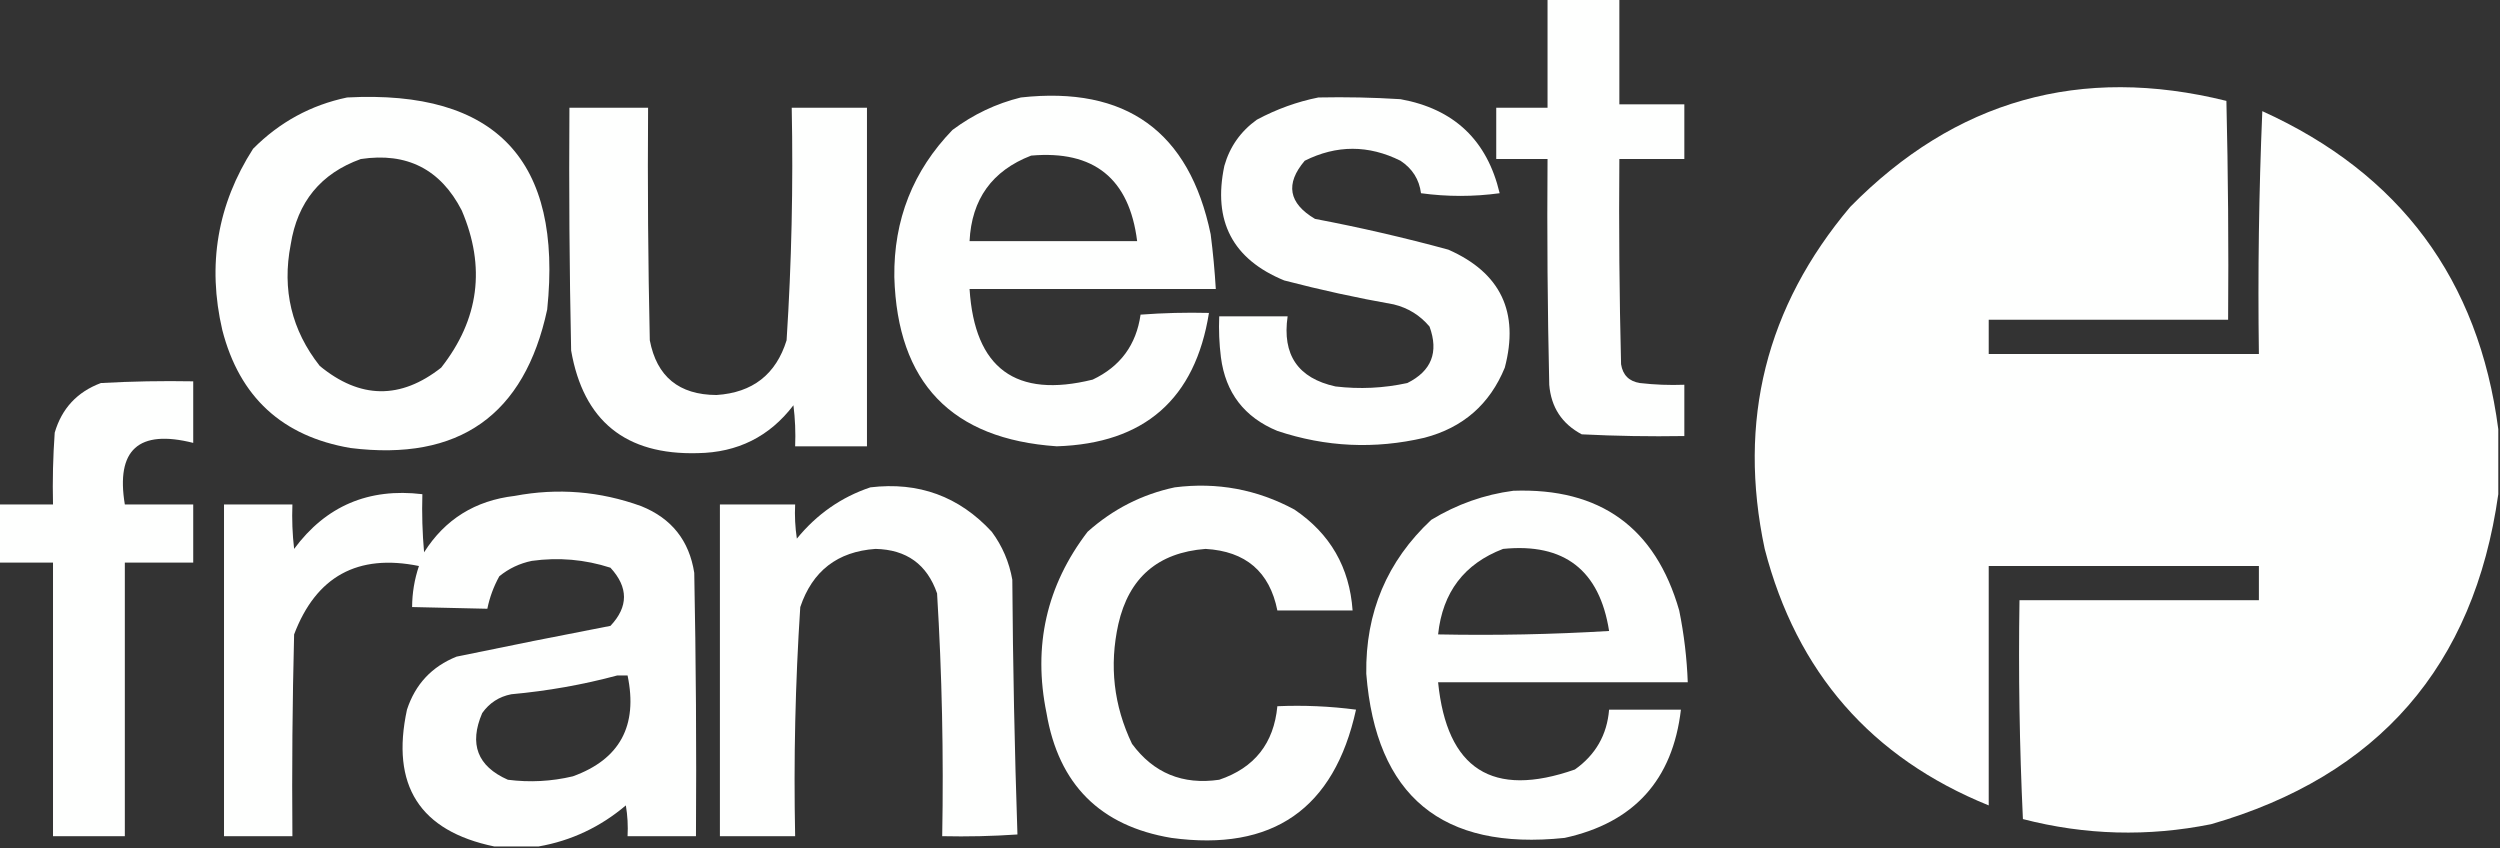 <?xml version="1.0" encoding="UTF-8"?>
<!DOCTYPE svg PUBLIC "-//W3C//DTD SVG 1.1//EN" "http://www.w3.org/Graphics/SVG/1.1/DTD/svg11.dtd">
<svg xmlns="http://www.w3.org/2000/svg" version="1.1" width="731px" height="248px" style="shape-rendering:geometricPrecision; text-rendering:geometricPrecision; image-rendering:optimizeQuality; fill-rule:evenodd; clip-rule:evenodd" xmlns:xlink="http://www.w3.org/1999/xlink">
<rect width="100%" height="100%" fill="#333333" stroke="none"/>
<g><path style="opacity:1" fill="#fefffe" d="M 452.5,-0.5 C 459.5,-0.5 466.5,-0.5 473.5,-0.5C 473.5,9.833 473.5,20.167 473.5,30.5C 479.833,30.5 486.167,30.5 492.5,30.5C 492.5,35.833 492.5,41.167 492.5,46.5C 486.167,46.5 479.833,46.5 473.5,46.5C 473.333,66.503 473.5,86.503 474,106.5C 474.5,109.667 476.333,111.5 479.5,112C 483.821,112.499 488.154,112.666 492.5,112.5C 492.5,117.5 492.5,122.5 492.5,127.5C 482.494,127.666 472.494,127.5 462.5,127C 456.709,123.926 453.543,119.093 453,112.5C 452.5,90.502 452.333,68.502 452.5,46.5C 447.5,46.5 442.5,46.5 437.5,46.5C 437.5,41.5 437.5,36.5 437.5,31.5C 442.5,31.5 447.5,31.5 452.5,31.5C 452.5,20.833 452.5,10.167 452.5,-0.5 Z"/></g>
<g><path style="opacity:1" fill="#fefffe" d="M 730.5,125.5 C 730.5,131.833 730.5,138.167 730.5,144.5C 723.411,194.762 695.411,226.929 646.5,241C 628.03,244.709 609.696,244.209 591.5,239.5C 590.5,218.177 590.167,196.844 590.5,175.5C 613.833,175.5 637.167,175.5 660.5,175.5C 660.5,172.167 660.5,168.833 660.5,165.5C 634.167,165.5 607.833,165.5 581.5,165.5C 581.5,188.833 581.5,212.167 581.5,235.5C 547.177,221.589 525.344,196.589 516,160.5C 508.031,123.042 516.365,89.708 541,60.5C 571.698,29.271 608.365,18.937 651,29.5C 651.5,50.831 651.667,72.164 651.5,93.5C 628.167,93.5 604.833,93.5 581.5,93.5C 581.5,96.833 581.5,100.167 581.5,103.5C 607.833,103.5 634.167,103.5 660.5,103.5C 660.167,79.824 660.5,56.157 661.5,32.5C 701.764,50.755 724.764,81.754 730.5,125.5 Z"/></g>
<g><path style="opacity:1" fill="#fefffe" d="M 101.5,28.5 C 145.045,26.216 164.545,46.883 160,90.5C 153.363,121.436 134.196,134.936 102.5,131C 82.535,127.603 70.035,116.103 65,96.5C 60.568,77.443 63.568,59.776 74,43.5C 81.734,35.719 90.9,30.719 101.5,28.5 Z M 105.5,46.5 C 118.967,44.483 128.801,49.483 135,61.5C 142.089,78.048 140.089,93.381 129,107.5C 117.104,116.855 105.27,116.688 93.5,107C 85.263,96.549 82.43,84.715 85,71.5C 86.967,59.045 93.8,50.712 105.5,46.5 Z"/></g>
<g><path style="opacity:1" fill="#fefffe" d="M 298.5,28.5 C 329.25,25.105 347.75,38.438 354,68.5C 354.684,73.822 355.184,79.156 355.5,84.5C 331.5,84.5 307.5,84.5 283.5,84.5C 284.977,107.732 296.977,116.565 319.5,111C 327.578,107.177 332.244,100.844 333.5,92C 340.158,91.5 346.825,91.334 353.5,91.5C 349.476,116.684 334.642,129.684 309,130.5C 278.229,128.395 262.396,111.895 261.5,81C 261.298,64.258 266.965,49.925 278.5,38C 284.611,33.442 291.278,30.276 298.5,28.5 Z M 301.5,45.5 C 319.879,43.881 330.213,52.214 332.5,70.5C 316.167,70.5 299.833,70.5 283.5,70.5C 284.102,58.238 290.102,49.905 301.5,45.5 Z"/></g>
<g><path style="opacity:1" fill="#fefffe" d="M 385.5,28.5 C 393.507,28.334 401.507,28.5 409.5,29C 425.175,31.842 434.842,41.008 438.5,56.5C 430.842,57.543 423.175,57.543 415.5,56.5C 414.98,52.464 412.98,49.297 409.5,47C 400.144,42.344 390.811,42.344 381.5,47C 375.767,53.752 376.767,59.419 384.5,64C 397.615,66.49 410.615,69.49 423.5,73C 438.784,79.737 444.284,91.237 440,107.5C 435.603,118.228 427.769,125.062 416.5,128C 401.985,131.394 387.652,130.728 373.5,126C 363.85,122.017 358.35,114.85 357,104.5C 356.501,100.514 356.334,96.514 356.5,92.5C 363.167,92.5 369.833,92.5 376.5,92.5C 374.866,103.753 379.533,110.586 390.5,113C 397.567,113.839 404.567,113.506 411.5,112C 418.562,108.489 420.728,102.989 418,95.5C 415.222,92.193 411.722,90.026 407.5,89C 396.734,87.095 386.068,84.761 375.5,82C 360.418,75.799 354.585,64.632 358,48.5C 359.581,42.914 362.748,38.414 367.5,35C 373.294,31.905 379.294,29.738 385.5,28.5 Z"/></g>
<g><path style="opacity:1" fill="#fefffe" d="M 166.5,31.5 C 174.167,31.5 181.833,31.5 189.5,31.5C 189.333,54.169 189.5,76.836 190,99.5C 192.031,110.118 198.531,115.451 209.5,115.5C 220.062,114.817 226.895,109.483 230,99.5C 231.458,76.886 231.958,54.219 231.5,31.5C 238.833,31.5 246.167,31.5 253.5,31.5C 253.5,64.5 253.5,97.5 253.5,130.5C 246.5,130.5 239.5,130.5 232.5,130.5C 232.666,126.486 232.499,122.486 232,118.5C 225.014,127.66 215.68,132.327 204,132.5C 182.918,133.07 170.584,123.07 167,102.5C 166.5,78.836 166.333,55.169 166.5,31.5 Z"/></g>
<g><path style="opacity:1" fill="#fefffe" d="M -0.5,164.5 C -0.5,158.833 -0.5,153.167 -0.5,147.5C 4.833,147.5 10.167,147.5 15.5,147.5C 15.334,140.492 15.5,133.492 16,126.5C 18.072,119.427 22.572,114.594 29.5,112C 38.494,111.5 47.494,111.334 56.5,111.5C 56.5,117.5 56.5,123.5 56.5,129.5C 40.519,125.488 33.852,131.488 36.5,147.5C 43.167,147.5 49.833,147.5 56.5,147.5C 56.5,153.167 56.5,158.833 56.5,164.5C 49.833,164.5 43.167,164.5 36.5,164.5C 36.5,191.167 36.5,217.833 36.5,244.5C 29.5,244.5 22.5,244.5 15.5,244.5C 15.5,217.833 15.5,191.167 15.5,164.5C 10.167,164.5 4.833,164.5 -0.5,164.5 Z"/></g>
<g><path style="opacity:1" fill="#fefffe" d="M 254.5,142.5 C 268.609,140.812 280.442,145.146 290,155.5C 293.09,159.682 295.09,164.349 296,169.5C 296.172,194.406 296.672,219.239 297.5,244C 290.174,244.5 282.841,244.666 275.5,244.5C 275.938,220.795 275.438,197.128 274,173.5C 271.071,165.026 265.071,160.693 256,160.5C 244.889,161.277 237.556,166.944 234,177.5C 232.543,199.78 232.043,222.114 232.5,244.5C 225.167,244.5 217.833,244.5 210.5,244.5C 210.5,212.167 210.5,179.833 210.5,147.5C 217.833,147.5 225.167,147.5 232.5,147.5C 232.335,150.85 232.502,154.183 233,157.5C 238.829,150.355 245.996,145.355 254.5,142.5 Z"/></g>
<g><path style="opacity:1" fill="#fefffe" d="M 343.5,142.5 C 355.897,140.929 367.564,143.095 378.5,149C 388.946,156.055 394.612,165.889 395.5,178.5C 388.167,178.5 380.833,178.5 373.5,178.5C 371.244,167.176 364.244,161.176 352.5,160.5C 338.593,161.574 330.093,168.907 327,182.5C 324.315,194.638 325.649,206.305 331,217.5C 337.312,226.055 345.812,229.555 356.5,228C 366.809,224.522 372.476,217.355 373.5,206.5C 381.196,206.169 388.862,206.503 396.5,207.5C 390.126,236.534 372.126,249.034 342.5,245C 321.703,241.536 309.536,229.37 306,208.5C 301.988,188.892 305.988,171.225 318,155.5C 325.417,148.876 333.917,144.542 343.5,142.5 Z"/></g>
<g><path style="opacity:1" fill="#fefffe" d="M 157.5,247.5 C 153.167,247.5 148.833,247.5 144.5,247.5C 122.716,242.978 114.216,229.645 119,207.5C 121.435,200.066 126.268,194.899 133.5,192C 148.496,188.89 163.496,185.89 178.5,183C 183.773,177.405 183.773,171.739 178.5,166C 171.015,163.579 163.348,162.912 155.5,164C 151.938,164.739 148.772,166.239 146,168.5C 144.335,171.513 143.168,174.68 142.5,178C 135.191,177.814 127.858,177.647 120.5,177.5C 120.522,173.389 121.189,169.389 122.5,165.5C 104.603,161.863 92.436,168.53 86,185.5C 85.5,205.164 85.333,224.831 85.5,244.5C 78.833,244.5 72.167,244.5 65.5,244.5C 65.5,212.167 65.5,179.833 65.5,147.5C 72.167,147.5 78.833,147.5 85.5,147.5C 85.334,151.846 85.501,156.179 86,160.5C 95.283,147.949 107.783,142.616 123.5,144.5C 123.334,150.176 123.501,155.843 124,161.5C 130.103,151.853 138.936,146.353 150.5,145C 163.106,142.627 175.439,143.627 187.5,148C 196.364,151.56 201.53,158.06 203,167.5C 203.5,193.165 203.667,218.831 203.5,244.5C 196.833,244.5 190.167,244.5 183.5,244.5C 183.665,241.482 183.498,238.482 183,235.5C 175.5,241.836 167,245.836 157.5,247.5 Z M 180.5,197.5 C 181.5,197.5 182.5,197.5 183.5,197.5C 186.572,212.206 181.239,222.039 167.5,227C 161.235,228.484 154.902,228.818 148.5,228C 139.601,224.067 137.101,217.567 141,208.5C 143.1,205.533 145.934,203.7 149.5,203C 160.133,202.034 170.466,200.2 180.5,197.5 Z"/></g>
<g><path style="opacity:1" fill="#fefffe" d="M 442.5,143.5 C 467.882,142.592 484.049,154.259 491,178.5C 492.409,185.436 493.242,192.436 493.5,199.5C 469.167,199.5 444.833,199.5 420.5,199.5C 423.068,224.948 436.401,233.448 460.5,225C 466.567,220.696 469.9,214.863 470.5,207.5C 477.5,207.5 484.5,207.5 491.5,207.5C 489.089,228.078 477.756,240.578 457.5,245C 421.657,248.765 402.324,232.765 399.5,197C 399.239,179.091 405.572,164.091 418.5,152C 426.008,147.444 434.008,144.61 442.5,143.5 Z M 439.5,160.5 C 457.376,158.705 467.709,166.705 470.5,184.5C 453.847,185.499 437.18,185.833 420.5,185.5C 421.805,173.176 428.138,164.843 439.5,160.5 Z"/></g>
</svg>
